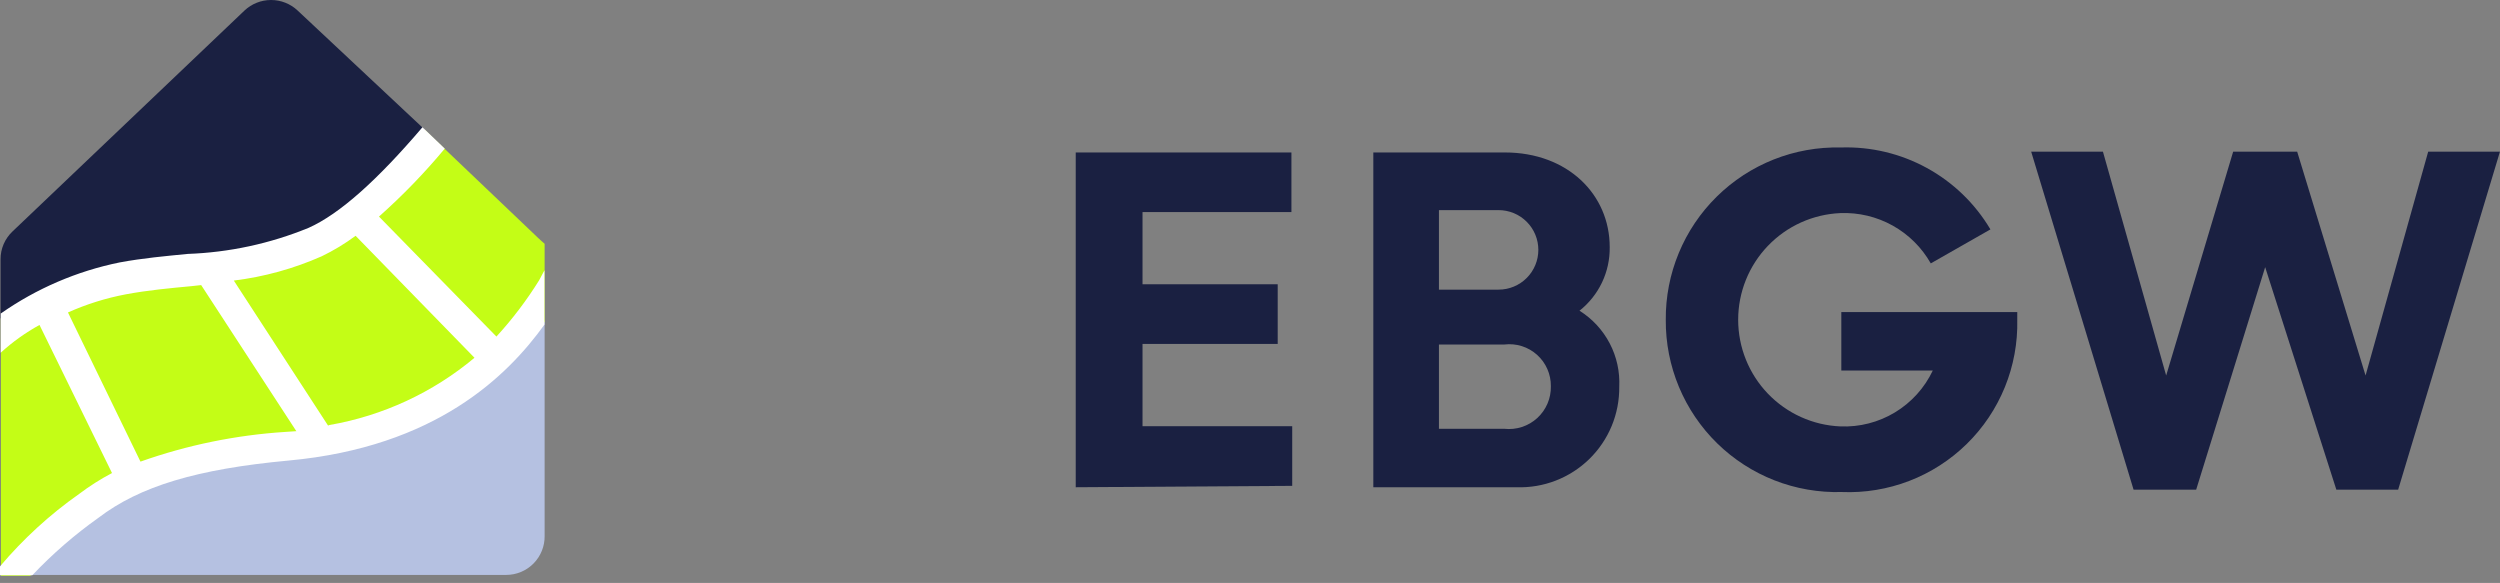 <svg width="193" height="45" viewBox="0 0 193 45" fill="none" xmlns="http://www.w3.org/2000/svg">
<rect x="0" y="0" width="193" height="45" fill="#808080" stroke="none"/>
<path d="M83.046 37.615V11.77H99.698V16.374H88.203V21.945H98.639V26.55H88.203V32.904H99.759V37.508L83.046 37.615Z" fill="#1A2041"/>
<path d="M106.021 37.615V11.77H116.182C121.016 11.77 124.27 15.008 124.27 19.076C124.284 20.018 124.081 20.952 123.677 21.803C123.272 22.655 122.677 23.402 121.937 23.987C122.925 24.605 123.73 25.476 124.27 26.509C124.81 27.542 125.064 28.701 125.006 29.865C125.017 30.901 124.818 31.929 124.421 32.887C124.024 33.844 123.437 34.711 122.695 35.436C121.954 36.16 121.073 36.726 120.107 37.101C119.14 37.476 118.108 37.651 117.072 37.615H106.021ZM111.086 22.36H115.69C116.505 22.36 117.285 22.037 117.861 21.461C118.437 20.885 118.76 20.104 118.76 19.29C118.76 18.476 118.437 17.695 117.861 17.12C117.285 16.544 116.505 16.221 115.69 16.221H111.086V22.36ZM111.086 33.103H116.136C116.593 33.154 117.057 33.105 117.495 32.962C117.932 32.819 118.335 32.585 118.675 32.274C119.015 31.963 119.284 31.583 119.466 31.16C119.647 30.736 119.736 30.279 119.727 29.819C119.732 29.362 119.64 28.909 119.456 28.491C119.273 28.073 119.002 27.698 118.662 27.393C118.322 27.088 117.921 26.859 117.485 26.721C117.049 26.584 116.589 26.541 116.136 26.596H111.086V33.103Z" fill="#1A2041"/>
<path d="M128.598 24.693C128.583 22.924 128.924 21.171 129.6 19.537C130.276 17.902 131.273 16.421 132.533 15.18C133.793 13.938 135.289 12.963 136.934 12.311C138.578 11.66 140.336 11.345 142.104 11.386C144.42 11.307 146.715 11.852 148.749 12.965C150.782 14.077 152.478 15.716 153.661 17.71L149.056 20.334C148.361 19.108 147.342 18.097 146.11 17.412C144.878 16.727 143.482 16.395 142.073 16.451C139.951 16.543 137.946 17.45 136.477 18.985C135.007 20.519 134.187 22.561 134.187 24.685C134.187 26.809 135.007 28.852 136.477 30.386C137.946 31.92 139.951 32.828 142.073 32.919C143.555 32.98 145.022 32.604 146.291 31.837C147.56 31.07 148.575 29.947 149.21 28.607H142.15V24.094H155.733V24.693C155.772 26.471 155.446 28.239 154.776 29.886C154.105 31.534 153.104 33.027 151.834 34.272C150.564 35.518 149.052 36.49 147.392 37.128C145.732 37.766 143.958 38.058 142.181 37.984C140.408 38.035 138.642 37.729 136.99 37.083C135.338 36.437 133.833 35.465 132.565 34.224C131.298 32.984 130.293 31.5 129.611 29.863C128.93 28.225 128.585 26.467 128.598 24.693V24.693Z" fill="#1A2041"/>
<path d="M164.711 37.8L156.807 11.709H162.347L167.228 28.99L172.4 11.709H177.342L182.621 28.99L187.456 11.709H192.996L185.138 37.8H180.365L174.871 20.626L169.545 37.8H164.711Z" fill="#1A2041"/>
<path d="M14.524 19.897C17.744 19.771 20.916 19.085 23.899 17.868C27.425 16.245 31.315 11.753 32.77 9.99L22.976 0.812C22.42 0.29 21.687 0 20.926 0C20.164 0 19.431 0.29 18.876 0.812L0.966 17.868C0.673 18.144 0.439 18.478 0.28 18.849C0.121 19.22 0.041 19.619 0.043 20.023V24.584C2.795 22.622 5.926 21.255 9.235 20.568C11.096 20.218 12.845 20.05 14.524 19.897Z" fill="#1A2041"/>
<path d="M42.045 18.763V24.724C39.247 28.586 33.846 34.308 22.289 35.386C15.139 36.043 10.703 37.387 7.457 39.863C5.607 41.199 3.892 42.713 2.336 44.383H39.079C39.472 44.383 39.861 44.305 40.224 44.153C40.587 44.001 40.915 43.779 41.191 43.499C41.467 43.219 41.685 42.887 41.831 42.522C41.978 42.158 42.051 41.767 42.045 41.374V18.763Z" fill="#B5C1E1"/>
<path d="M41.121 17.882L38.323 15.196L41.121 17.882Z" fill="#B8B8C9"/>
<path d="M32.797 10.033C31.397 11.754 27.466 16.245 23.94 17.91C20.937 19.127 17.746 19.814 14.509 19.939C12.75 20.068 10.999 20.288 9.262 20.596C5.955 21.275 2.824 22.633 0.069 24.584V44.453H2.336C3.89 42.793 5.605 41.293 7.457 39.975C10.703 37.485 15.139 36.155 22.289 35.498C33.846 34.42 39.331 28.684 42.045 24.836V18.819C42.045 18.819 41.709 18.54 41.122 17.966L32.797 10.033Z" fill="#C4FD16"/>
<path d="M41.626 21.631C40.662 23.181 39.557 24.638 38.324 25.983L29.257 16.72C31.079 15.101 32.777 13.347 34.336 11.473L32.615 9.822C29.145 13.894 26.235 16.51 23.828 17.588C20.856 18.807 17.692 19.489 14.482 19.603C12.789 19.77 11.04 19.924 9.235 20.26C5.937 20.931 2.812 22.274 0.056 24.206V27.228C0.966 26.399 1.971 25.68 3.05 25.087L8.647 36.519C7.76 36.986 6.913 37.524 6.114 38.128C3.845 39.724 1.79 41.605 0 43.725V44.41H2.491C4.044 42.769 5.755 41.283 7.598 39.975C10.788 37.54 15.195 36.211 22.289 35.553C33.664 34.504 39.191 29.005 42.032 25.059V20.862L41.626 21.631ZM22.037 33.343C18.218 33.586 14.451 34.359 10.844 35.637L5.247 24.122C6.675 23.483 8.173 23.013 9.71 22.723C11.431 22.401 13.124 22.247 14.761 22.093L15.531 22.009L22.877 33.287L22.037 33.343ZM25.325 32.853L18.05 21.659C20.392 21.372 22.678 20.74 24.836 19.785C25.756 19.342 26.632 18.812 27.452 18.203L36.631 27.62C33.421 30.305 29.56 32.095 25.437 32.811L25.325 32.853Z" fill="white"/>
</svg>
